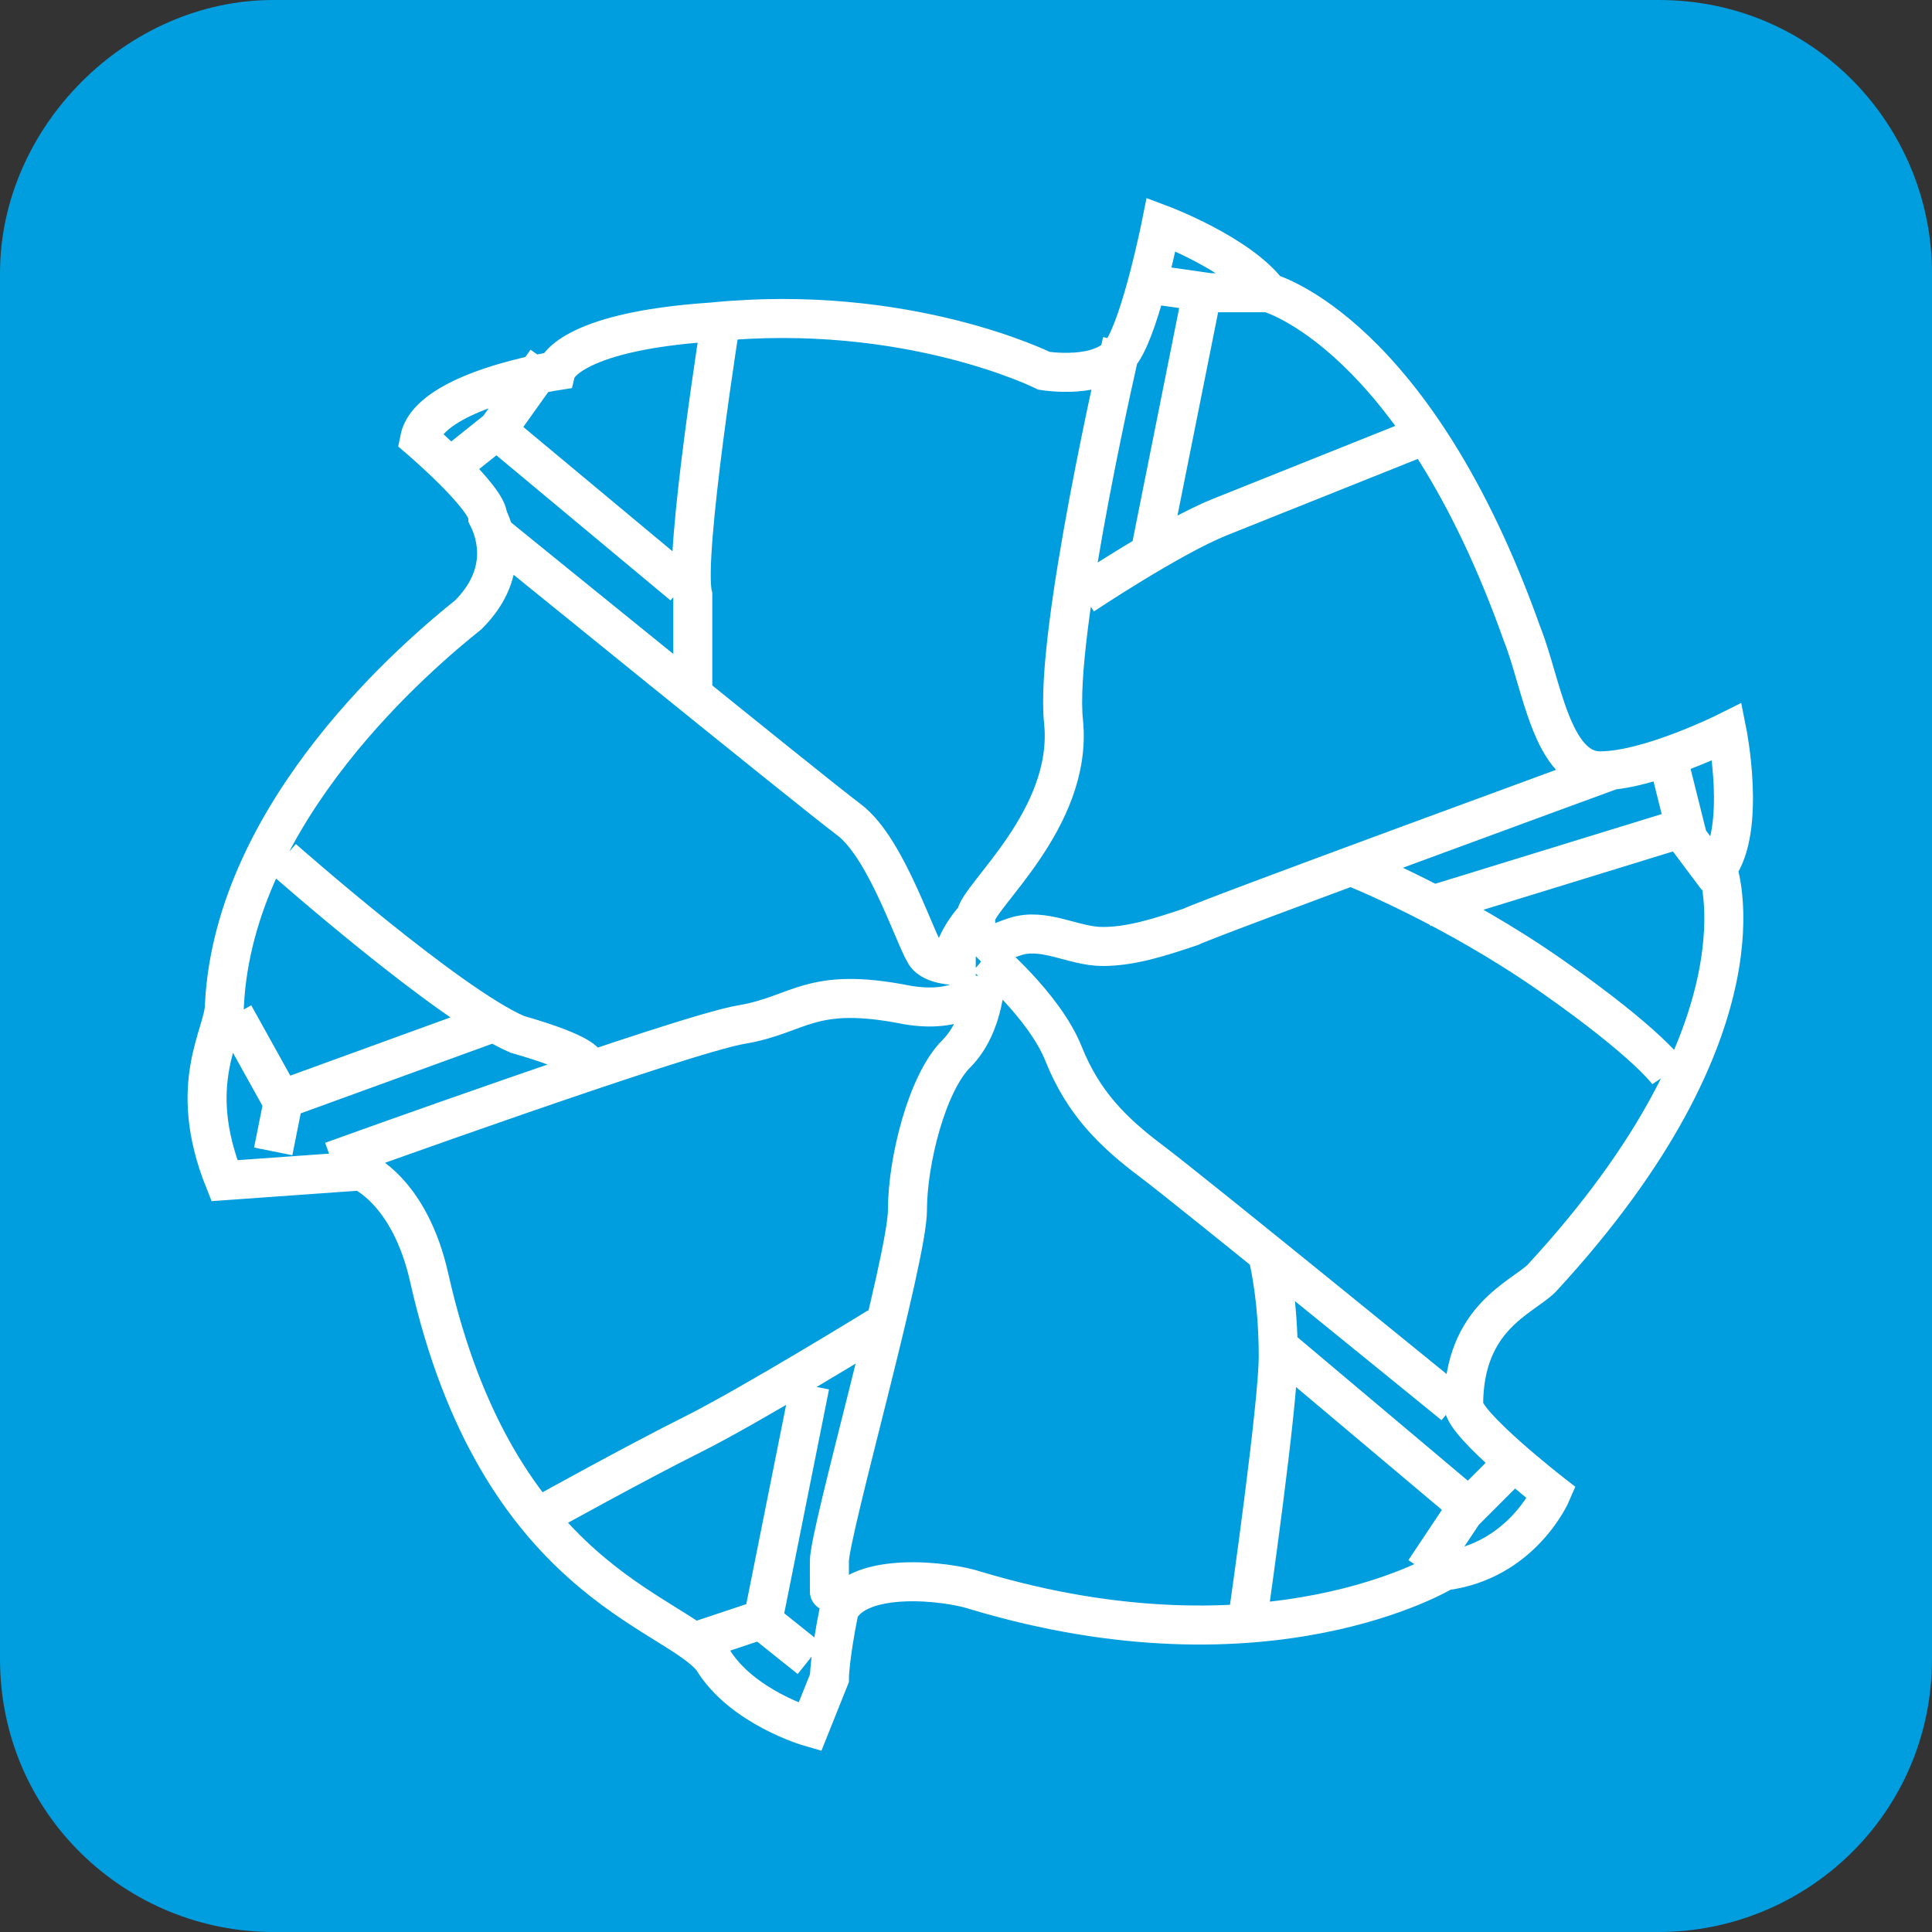 <?xml version="1.0" encoding="UTF-8"?> <svg xmlns="http://www.w3.org/2000/svg" xmlns:xlink="http://www.w3.org/1999/xlink" version="1.1" id="Calque_1" x="0px" y="0px" viewBox="0 0 19.8 19.8" style="enable-background:new 0 0 19.8 19.8;" xml:space="preserve"><rect x="0" y="0" width="19.8" height="19.8" fill="#333333" stroke="none"/> <style type="text/css"> .st0{fill:#009DDF;} .st1{fill:none;stroke:#FFFFFF;stroke-width:0.4;stroke-miterlimit:3.864;} </style> <path class="st0" d="M0,2.8C0,1.3,1.3,0,2.8,0H17c1.6,0,2.8,1.3,2.8,2.8V17c0,1.6-1.3,2.8-2.8,2.8H2.8C1.3,19.8,0,18.6,0,17V2.8z"></path> <path class="st1" d="M13.1,13.8l1.9,1.6 M15.4,15.1l-0.4,0.4l-0.4,0.6 M13,12.9c0,0,0.1,0.4,0.1,1c0,0.5-0.3,2.6-0.3,2.6 M8.3,17 l-0.5-0.4l-0.6,0.2 M8.3,14.2l-0.5,2.5 M10.1,10c0,0,0,0.5-0.3,0.8c-0.3,0.3-0.5,1.1-0.5,1.6c0,0.5-0.8,3.3-0.8,3.6 c0,0.4,0,0.3,0,0.3 M5.6,15.5c0,0,0.9-0.5,1.5-0.8c0.6-0.3,1.9-1.1,1.9-1.1 M10.1,9.8c0,0,0.6,0.5,0.8,1c0.2,0.5,0.5,0.8,0.9,1.1 c0.4,0.3,3.1,2.5,3.1,2.5 M5,10.5l-2.2,0.8 M2.4,10.4l0.5,0.9l-0.1,0.5 M3.4,11.9c0,0,3.6-1.3,4.2-1.4c0.6-0.1,0.7-0.4,1.7-0.2 c0.6,0.1,0.8-0.2,0.8-0.3 M2.9,8.8c0,0,1.7,1.5,2.4,1.8C6,10.8,6,10.9,6,10.9 M13.9,8.9c0,0,1,0.4,2,1.1c1,0.7,1.2,1,1.2,1 M14.6,9.3l2.6-0.8 M17.1,7.8l0.2,0.8l0.3,0.4 M16.5,7.9c0,0-4.1,1.5-4.3,1.6c-0.3,0.1-0.6,0.2-0.9,0.2c-0.3,0-0.6-0.2-0.9-0.1 C10.1,9.7,10,9.8,10,9.8 M11.1,6.1c0,0,0.9-0.6,1.4-0.8c0.5-0.2,2-0.8,2-0.8 M11.8,5.6l0.5-2.5 M11.7,2.9l0.7,0.1L13,3 M11.5,3.5 c0,0-0.7,3-0.6,3.9c0.1,1-0.9,1.8-0.9,2C9.9,9.5,9.7,9.8,9.8,9.9 M5.1,5.5c0,0,3.2,2.6,3.6,2.9c0.4,0.3,0.7,1.3,0.8,1.4 c0.1,0.1,0.3,0.1,0.5,0.1 M5.2,4.5L7,6 M7.4,3.2c0,0-0.4,2.5-0.3,2.9c0,0.5,0,1,0,1 M4.6,4.8l0.5-0.4l0.5-0.7 M2.3,12.1 c-0.4-1,0-1.5,0-1.8c0.1-2,2-3.6,2.5-4c0.4-0.4,0.3-0.8,0.2-1C5,5.1,4.3,4.5,4.3,4.5C4.4,4,5.7,3.8,5.7,3.8s0.1-0.4,1.6-0.5 c2-0.2,3.4,0.5,3.4,0.5s0.6,0.1,0.8-0.2c0.2-0.3,0.4-1.3,0.4-1.3S12.7,2.6,13,3c0,0,1.5,0.4,2.6,3.5c0.2,0.5,0.3,1.4,0.8,1.4 c0.5,0,1.3-0.4,1.3-0.4s0.2,1-0.1,1.4c0,0,0.6,1.6-1.8,4.2c-0.2,0.2-0.8,0.4-0.8,1.3c0,0.2,0.9,0.9,0.9,0.9s-0.3,0.7-1.1,0.8 c0,0-1.8,1.1-4.8,0.2c-0.3-0.1-1.2-0.2-1.4,0.2c-0.1,0.5-0.1,0.7-0.1,0.7l-0.2,0.5c0,0-0.7-0.2-1-0.7c-0.4-0.5-2.2-0.8-2.9-3.9 c-0.2-0.9-0.7-1.1-0.7-1.1L2.3,12.1z"></path> </svg> 